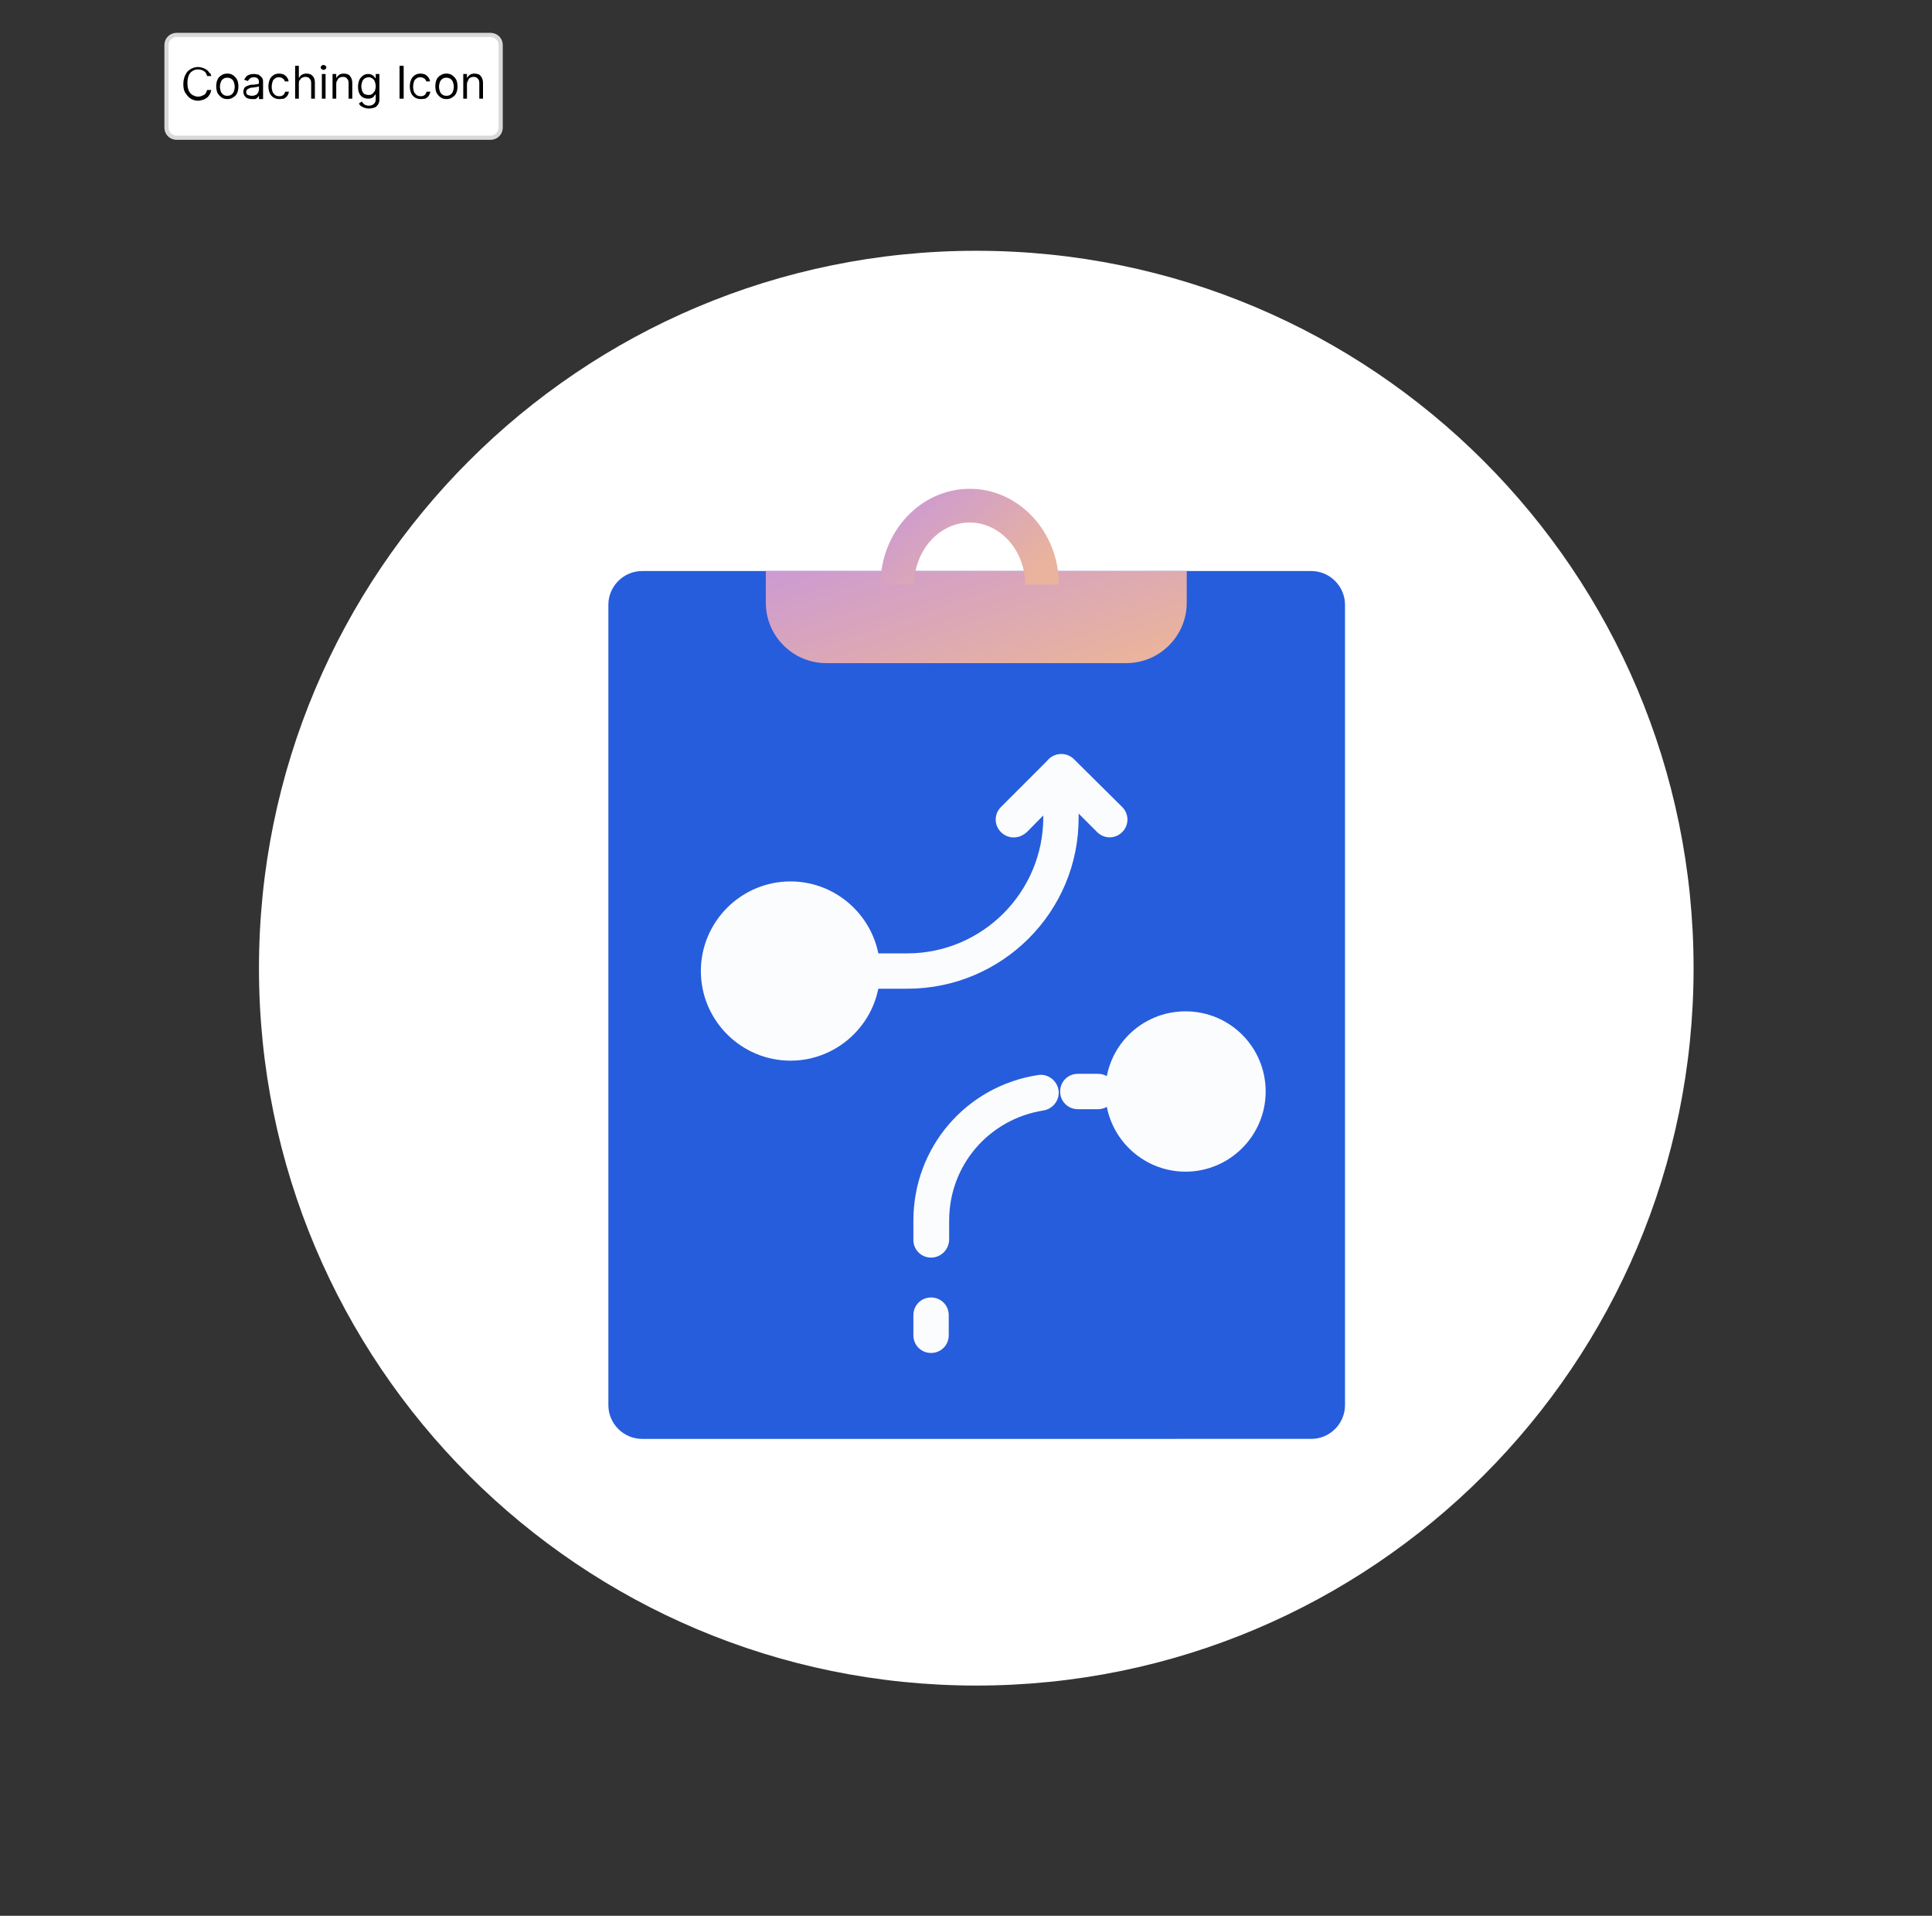 <?xml version="1.0" encoding="utf-8"?>
<!-- Generator: Adobe Illustrator 27.6.1, SVG Export Plug-In . SVG Version: 6.00 Build 0)  -->
<svg version="1.1" id="Layer_1" xmlns="http://www.w3.org/2000/svg" xmlns:xlink="http://www.w3.org/1999/xlink" x="0px" y="0px"
	 viewBox="0 0 470 466" style="enable-background:new 0 0 470 466;" xml:space="preserve">
<rect x="0" y="0" width="470" height="466" fill="#333333" stroke="none"/>
<style type="text/css">
	.st0{clip-path:url(#SVGID_00000043456639888409152420000006607981330341961889_);}
	.st1{fill:#FFFFFF;}
	.st2{fill:#265DDC;}
	.st3{fill:#FBFCFD;}
	.st4{fill:url(#SVGID_00000040552256556579609440000004970436132549603512_);}
	.st5{fill:url(#SVGID_00000056414391924537403650000001415866439064581561_);}
	.st6{fill:none;stroke:#000000;stroke-opacity:0.149;}
</style>
<g>
	<defs>
		<rect id="SVGID_1_" x="63" y="61" width="349" height="349"/>
	</defs>
	<clipPath id="SVGID_00000072248529778684382380000007505641492514210980_">
		<use xlink:href="#SVGID_1_"  style="overflow:visible;"/>
	</clipPath>
	<g style="clip-path:url(#SVGID_00000072248529778684382380000007505641492514210980_);">
		<path class="st1" d="M237.5,410c96.4,0,174.5-78.1,174.5-174.5S333.9,61,237.5,61S63,139.1,63,235.5S141.1,410,237.5,410z"/>
		<path class="st2" d="M148,147.1c0-4.5,3.7-8.2,8.2-8.2h162.8c4.5,0,8.2,3.7,8.2,8.2v194.7c0,4.5-3.7,8.2-8.2,8.2H156.2
			c-4.5,0-8.2-3.7-8.2-8.2V147.1z"/>
		<g>
			<path class="st3" d="M192.3,253.7c9.6,0,17.5-7.8,17.5-17.5s-7.8-17.5-17.5-17.5c-9.6,0-17.5,7.8-17.5,17.5
				S182.6,253.7,192.3,253.7z"/>
			<path class="st3" d="M192.3,258c-12,0-21.8-9.8-21.8-21.8c0-12,9.8-21.8,21.8-21.8c12,0,21.8,9.8,21.8,21.8
				C214.1,248.2,204.3,258,192.3,258z M192.3,223.1c-7.2,0-13.1,5.9-13.1,13.1s5.9,13.1,13.1,13.1s13.1-5.9,13.1-13.1
				S199.5,223.1,192.3,223.1z"/>
		</g>
		<path class="st3" d="M220.7,240.5h-11c-2.4,0-4.3-1.9-4.3-4.3s1.9-4.3,4.3-4.3h11c18.3,0,33.1-14.9,33.1-33.1v-11
			c0-2.4,1.9-4.3,4.3-4.3s4.3,1.9,4.3,4.3v11C262.5,221.8,243.8,240.5,220.7,240.5z"/>
		<path class="st3" d="M246.6,203.7c-1.1,0-2.2-0.4-3.1-1.3c-1.7-1.7-1.7-4.4,0-6.1l11.6-11.6c0.8-0.8,1.9-1.3,3.1-1.3c0,0,0,0,0,0
			c1.2,0,2.3,0.5,3.1,1.3l11.7,11.6c1.7,1.7,1.7,4.4,0,6.1c-1.7,1.7-4.4,1.7-6.1,0l-8.6-8.6l-8.5,8.6
			C248.8,203.3,247.7,203.7,246.6,203.7z"/>
		<g>
			<path class="st3" d="M288.4,280.6c8.4,0,15.2-6.8,15.2-15.2c0-8.4-6.8-15.2-15.2-15.2c-8.4,0-15.2,6.8-15.2,15.2
				C273.2,273.8,280,280.6,288.4,280.6z"/>
			<path class="st3" d="M288.4,285c-10.7,0-19.5-8.7-19.5-19.5s8.7-19.5,19.5-19.5s19.5,8.7,19.5,19.5S299.1,285,288.4,285z
				 M288.4,254.6c-6,0-10.8,4.8-10.8,10.8c0,6,4.8,10.8,10.8,10.8s10.8-4.8,10.8-10.8C299.2,259.5,294.3,254.6,288.4,254.6z"/>
		</g>
		<path class="st3" d="M226.5,329.1c-2.4,0-4.3-1.9-4.3-4.3v-4.9c0-2.4,1.9-4.3,4.3-4.3s4.3,1.9,4.3,4.3v4.9
			C230.8,327.2,228.9,329.1,226.5,329.1z"/>
		<path class="st3" d="M226.5,305.9c-2.4,0-4.3-1.9-4.3-4.3v-4.7c0-17.8,12.8-32.7,30.3-35.4c2.4-0.4,4.6,1.3,5,3.6
			c0.4,2.4-1.3,4.6-3.6,5c-13.3,2.1-23,13.3-23,26.8v4.7C230.8,304,228.9,305.9,226.5,305.9z"/>
		<path class="st3" d="M267.1,269.8h-4.9c-2.4,0-4.3-1.9-4.3-4.3s1.9-4.3,4.3-4.3h4.9c2.4,0,4.3,1.9,4.3,4.3
			S269.5,269.8,267.1,269.8z"/>
		
			<linearGradient id="SVGID_00000183235026684913655790000015666367551617746849_" gradientUnits="userSpaceOnUse" x1="229.955" y1="346.416" x2="246.181" y2="298.402" gradientTransform="matrix(1 0 0 -1 0 468)">
			<stop  offset="0" style="stop-color:#CB99D5"/>
			<stop  offset="1" style="stop-color:#E9B39D"/>
		</linearGradient>
		<path style="fill:url(#SVGID_00000183235026684913655790000015666367551617746849_);" d="M186.4,138.9h102.3v7.7
			c0,8.1-6.6,14.7-14.7,14.7h-73c-8.1,0-14.7-6.6-14.7-14.7V138.9z"/>
		
			<linearGradient id="SVGID_00000098943094400751166290000014828841527702746506_" gradientUnits="userSpaceOnUse" x1="220.299" y1="348.852" x2="242.888" y2="322.046" gradientTransform="matrix(1 0 0 -1 0 468)">
			<stop  offset="0" style="stop-color:#CB99D5"/>
			<stop  offset="1" style="stop-color:#E9B39D"/>
		</linearGradient>
		<path style="fill:url(#SVGID_00000098943094400751166290000014828841527702746506_);" d="M257.6,142.2h-8.2
			c0-8.3-6.1-15.1-13.5-15.1s-13.5,6.8-13.5,15.1h-8.2c0-12.8,9.7-23.3,21.7-23.3C247.9,118.9,257.6,129.4,257.6,142.2z"/>
	</g>
</g>
<path class="st1" d="M43,8h76.3c1.7,0,3,1.3,3,3v20c0,1.7-1.3,3-3,3H43c-1.7,0-3-1.3-3-3V11C40,9.3,41.3,8,43,8z"/>
<path class="st6" d="M43,8.5h76.3c1.4,0,2.5,1.1,2.5,2.5v20c0,1.4-1.1,2.5-2.5,2.5H43c-1.4,0-2.5-1.1-2.5-2.5V11
	C40.5,9.6,41.6,8.5,43,8.5z"/>
<path d="M51.4,18.5h-1c-0.1-0.3-0.2-0.5-0.3-0.7c-0.1-0.2-0.3-0.4-0.5-0.5c-0.2-0.1-0.4-0.3-0.7-0.3c-0.2-0.1-0.5-0.1-0.8-0.1
	c-0.5,0-0.9,0.1-1.3,0.4c-0.4,0.2-0.7,0.6-0.9,1.1c-0.2,0.5-0.3,1.1-0.3,1.8s0.1,1.3,0.3,1.8c0.2,0.5,0.5,0.8,0.9,1.1
	c0.4,0.2,0.8,0.4,1.3,0.4c0.3,0,0.5,0,0.8-0.1c0.2-0.1,0.5-0.2,0.7-0.3c0.2-0.1,0.4-0.3,0.5-0.5c0.1-0.2,0.2-0.5,0.3-0.7h1
	c-0.1,0.4-0.2,0.8-0.4,1.1c-0.2,0.3-0.4,0.6-0.7,0.8c-0.3,0.2-0.6,0.4-1,0.5c-0.4,0.1-0.7,0.2-1.1,0.2c-0.7,0-1.3-0.2-1.8-0.5
	c-0.5-0.3-0.9-0.8-1.3-1.4s-0.5-1.3-0.5-2.2c0-0.8,0.2-1.6,0.5-2.2s0.7-1.1,1.3-1.4c0.5-0.3,1.1-0.5,1.8-0.5c0.4,0,0.8,0.1,1.1,0.2
	c0.4,0.1,0.7,0.3,1,0.5c0.3,0.2,0.5,0.5,0.7,0.8C51.2,17.7,51.3,18.1,51.4,18.5z M55.3,24.1c-0.5,0-1-0.1-1.4-0.4
	c-0.4-0.3-0.7-0.6-1-1.1c-0.2-0.5-0.3-1-0.3-1.6c0-0.6,0.1-1.2,0.3-1.6c0.2-0.5,0.5-0.8,1-1.1c0.4-0.3,0.9-0.4,1.4-0.4
	c0.5,0,1,0.1,1.4,0.4c0.4,0.3,0.7,0.6,1,1.1c0.2,0.5,0.3,1,0.3,1.6c0,0.6-0.1,1.2-0.3,1.6c-0.2,0.5-0.5,0.8-1,1.1
	C56.3,24,55.8,24.1,55.3,24.1z M55.3,23.3c0.4,0,0.8-0.1,1-0.3c0.3-0.2,0.5-0.5,0.6-0.8c0.1-0.3,0.2-0.7,0.2-1.1
	c0-0.4-0.1-0.8-0.2-1.1c-0.1-0.3-0.3-0.6-0.6-0.8c-0.3-0.2-0.6-0.3-1-0.3c-0.4,0-0.8,0.1-1,0.3c-0.3,0.2-0.5,0.5-0.6,0.8
	c-0.1,0.3-0.2,0.7-0.2,1.1c0,0.4,0.1,0.8,0.2,1.1c0.1,0.3,0.3,0.6,0.6,0.8C54.5,23.2,54.9,23.3,55.3,23.3z M61.2,24.1
	c-0.4,0-0.7-0.1-1-0.2c-0.3-0.1-0.6-0.4-0.7-0.6c-0.2-0.3-0.3-0.6-0.3-1c0-0.3,0.1-0.6,0.2-0.8c0.1-0.2,0.3-0.4,0.5-0.5
	s0.5-0.2,0.8-0.3c0.3-0.1,0.6-0.1,0.8-0.1c0.4,0,0.7-0.1,0.9-0.1c0.2,0,0.4-0.1,0.5-0.1C63,20.2,63,20.1,63,20v0
	c0-0.4-0.1-0.7-0.3-0.9c-0.2-0.2-0.5-0.3-0.9-0.3c-0.4,0-0.8,0.1-1,0.3c-0.2,0.2-0.4,0.4-0.5,0.6l-0.9-0.3c0.2-0.4,0.4-0.6,0.6-0.9
	c0.3-0.2,0.5-0.3,0.9-0.4c0.3-0.1,0.6-0.1,0.9-0.1c0.2,0,0.4,0,0.7,0.1c0.3,0,0.5,0.1,0.7,0.3c0.2,0.1,0.4,0.4,0.6,0.6
	c0.2,0.3,0.2,0.7,0.2,1.1v4H63v-0.8h0c-0.1,0.1-0.2,0.3-0.3,0.4c-0.1,0.1-0.3,0.3-0.6,0.4C61.8,24.1,61.5,24.1,61.2,24.1z
	 M61.3,23.3c0.4,0,0.7-0.1,0.9-0.2c0.3-0.1,0.4-0.3,0.6-0.6c0.1-0.2,0.2-0.5,0.2-0.7V21c0,0-0.1,0.1-0.3,0.1c-0.1,0-0.3,0.1-0.5,0.1
	c-0.2,0-0.3,0-0.5,0.1c-0.2,0-0.3,0-0.4,0c-0.2,0-0.5,0.1-0.7,0.2c-0.2,0.1-0.4,0.2-0.5,0.3c-0.1,0.1-0.2,0.3-0.2,0.6
	c0,0.3,0.1,0.6,0.4,0.7C60.6,23.2,60.9,23.3,61.3,23.3z M68,24.1c-0.6,0-1-0.1-1.5-0.4c-0.4-0.3-0.7-0.6-0.9-1.1
	c-0.2-0.5-0.3-1-0.3-1.6c0-0.6,0.1-1.1,0.3-1.6c0.2-0.5,0.5-0.8,0.9-1.1c0.4-0.3,0.9-0.4,1.4-0.4c0.4,0,0.8,0.1,1.1,0.2
	c0.3,0.2,0.6,0.4,0.8,0.7c0.2,0.3,0.4,0.6,0.4,1h-0.9c-0.1-0.3-0.2-0.5-0.5-0.7c-0.2-0.2-0.6-0.3-1-0.3c-0.4,0-0.7,0.1-0.9,0.3
	c-0.3,0.2-0.5,0.4-0.6,0.8c-0.1,0.3-0.2,0.7-0.2,1.2c0,0.5,0.1,0.9,0.2,1.2c0.1,0.3,0.4,0.6,0.6,0.8c0.3,0.2,0.6,0.3,1,0.3
	c0.2,0,0.5,0,0.7-0.1c0.2-0.1,0.4-0.2,0.5-0.4c0.1-0.2,0.2-0.3,0.3-0.6h0.9c-0.1,0.4-0.2,0.7-0.4,1c-0.2,0.3-0.5,0.5-0.8,0.7
	C68.9,24,68.5,24.1,68,24.1z M72.7,20.4V24h-0.9v-8h0.9v2.9h0.1c0.1-0.3,0.4-0.6,0.6-0.7c0.3-0.2,0.7-0.3,1.1-0.3
	c0.4,0,0.8,0.1,1.1,0.2c0.3,0.2,0.5,0.4,0.7,0.7c0.2,0.3,0.3,0.8,0.3,1.3V24h-0.9v-3.8c0-0.5-0.1-0.8-0.4-1.1
	c-0.2-0.3-0.6-0.4-1-0.4c-0.3,0-0.6,0.1-0.8,0.2c-0.2,0.1-0.4,0.3-0.6,0.6C72.7,19.7,72.7,20,72.7,20.4z M78.3,24v-6h0.9v6H78.3z
	 M78.7,17c-0.2,0-0.3-0.1-0.5-0.2c-0.1-0.1-0.2-0.3-0.2-0.4s0.1-0.3,0.2-0.4c0.1-0.1,0.3-0.2,0.5-0.2c0.2,0,0.3,0.1,0.5,0.2
	c0.1,0.1,0.2,0.3,0.2,0.4s-0.1,0.3-0.2,0.4C79.1,16.9,78.9,17,78.7,17z M81.8,20.4V24h-0.9v-6h0.9v0.9h0.1c0.1-0.3,0.4-0.5,0.6-0.7
	c0.3-0.2,0.7-0.3,1.1-0.3c0.4,0,0.8,0.1,1.1,0.2c0.3,0.2,0.5,0.4,0.7,0.8c0.2,0.3,0.3,0.8,0.3,1.3V24h-0.9v-3.8
	c0-0.5-0.1-0.8-0.4-1.1c-0.2-0.3-0.6-0.4-1-0.4c-0.3,0-0.6,0.1-0.8,0.2c-0.2,0.1-0.4,0.3-0.5,0.6C81.9,19.7,81.8,20,81.8,20.4z
	 M89.7,26.4c-0.4,0-0.8-0.1-1.1-0.2c-0.3-0.1-0.6-0.3-0.8-0.4c-0.2-0.2-0.4-0.4-0.5-0.6l0.7-0.5c0.1,0.1,0.2,0.2,0.3,0.4
	c0.1,0.1,0.3,0.3,0.5,0.4c0.2,0.1,0.5,0.2,0.9,0.2c0.5,0,0.9-0.1,1.2-0.4c0.3-0.2,0.5-0.6,0.5-1.1v-1.2h-0.1
	c-0.1,0.1-0.2,0.2-0.3,0.4c-0.1,0.2-0.3,0.3-0.5,0.4c-0.2,0.1-0.5,0.2-0.9,0.2c-0.5,0-0.9-0.1-1.3-0.3c-0.4-0.2-0.7-0.6-0.9-1
	c-0.2-0.4-0.3-1-0.3-1.6c0-0.6,0.1-1.1,0.3-1.6c0.2-0.5,0.5-0.8,0.9-1.1c0.4-0.3,0.8-0.4,1.3-0.4c0.4,0,0.7,0.1,0.9,0.2
	c0.2,0.1,0.4,0.3,0.5,0.4c0.1,0.2,0.2,0.3,0.3,0.4h0.1v-1h0.9v6.2c0,0.5-0.1,0.9-0.4,1.3c-0.2,0.3-0.5,0.6-0.9,0.7
	C90.6,26.3,90.2,26.4,89.7,26.4z M89.7,23.1c0.4,0,0.7-0.1,0.9-0.3s0.4-0.4,0.6-0.7c0.1-0.3,0.2-0.7,0.2-1.1c0-0.4-0.1-0.8-0.2-1.1
	c-0.1-0.3-0.3-0.6-0.6-0.8c-0.3-0.2-0.6-0.3-0.9-0.3c-0.4,0-0.7,0.1-1,0.3c-0.3,0.2-0.5,0.5-0.6,0.8c-0.1,0.3-0.2,0.7-0.2,1.1
	c0,0.4,0.1,0.8,0.2,1.1c0.1,0.3,0.3,0.6,0.6,0.8C89,23,89.3,23.1,89.7,23.1z M98.2,16v8h-1v-8H98.2z M102.4,24.1
	c-0.6,0-1-0.1-1.5-0.4c-0.4-0.3-0.7-0.6-0.9-1.1c-0.2-0.5-0.3-1-0.3-1.6c0-0.6,0.1-1.1,0.3-1.6c0.2-0.5,0.5-0.8,0.9-1.1
	c0.4-0.3,0.9-0.4,1.4-0.4c0.4,0,0.8,0.1,1.1,0.2c0.3,0.2,0.6,0.4,0.8,0.7c0.2,0.3,0.4,0.6,0.4,1h-0.9c-0.1-0.3-0.2-0.5-0.5-0.7
	c-0.2-0.2-0.6-0.3-1-0.3c-0.4,0-0.7,0.1-0.9,0.3c-0.3,0.2-0.5,0.4-0.6,0.8c-0.1,0.3-0.2,0.7-0.2,1.2c0,0.5,0.1,0.9,0.2,1.2
	c0.1,0.3,0.4,0.6,0.6,0.8c0.3,0.2,0.6,0.3,1,0.3c0.2,0,0.5,0,0.7-0.1c0.2-0.1,0.4-0.2,0.5-0.4c0.1-0.2,0.2-0.3,0.3-0.6h0.9
	c-0.1,0.4-0.2,0.7-0.4,1c-0.2,0.3-0.5,0.5-0.8,0.7C103.3,24,102.9,24.1,102.4,24.1z M108.6,24.1c-0.5,0-1-0.1-1.4-0.4
	c-0.4-0.3-0.7-0.6-1-1.1c-0.2-0.5-0.3-1-0.3-1.6c0-0.6,0.1-1.2,0.3-1.6c0.2-0.5,0.5-0.8,1-1.1c0.4-0.3,0.9-0.4,1.4-0.4
	s1,0.1,1.4,0.4c0.4,0.3,0.7,0.6,1,1.1c0.2,0.5,0.3,1,0.3,1.6c0,0.6-0.1,1.2-0.3,1.6c-0.2,0.5-0.5,0.8-1,1.1
	C109.6,24,109.1,24.1,108.6,24.1z M108.6,23.3c0.4,0,0.8-0.1,1-0.3c0.3-0.2,0.5-0.5,0.6-0.8c0.1-0.3,0.2-0.7,0.2-1.1
	c0-0.4-0.1-0.8-0.2-1.1c-0.1-0.3-0.3-0.6-0.6-0.8c-0.3-0.2-0.6-0.3-1-0.3c-0.4,0-0.8,0.1-1,0.3c-0.3,0.2-0.5,0.5-0.6,0.8
	c-0.1,0.3-0.2,0.7-0.2,1.1c0,0.4,0.1,0.8,0.2,1.1c0.1,0.3,0.3,0.6,0.6,0.8C107.8,23.2,108.2,23.3,108.6,23.3z M113.6,20.4V24h-0.9
	v-6h0.9v0.9h0.1c0.1-0.3,0.4-0.5,0.6-0.7c0.3-0.2,0.7-0.3,1.1-0.3c0.4,0,0.8,0.1,1.1,0.2c0.3,0.2,0.5,0.4,0.7,0.8
	c0.2,0.3,0.3,0.8,0.3,1.3V24h-0.9v-3.8c0-0.5-0.1-0.8-0.4-1.1c-0.2-0.3-0.6-0.4-1-0.4c-0.3,0-0.6,0.1-0.8,0.2
	c-0.2,0.1-0.4,0.3-0.5,0.6S113.6,20,113.6,20.4z"/>
</svg>

